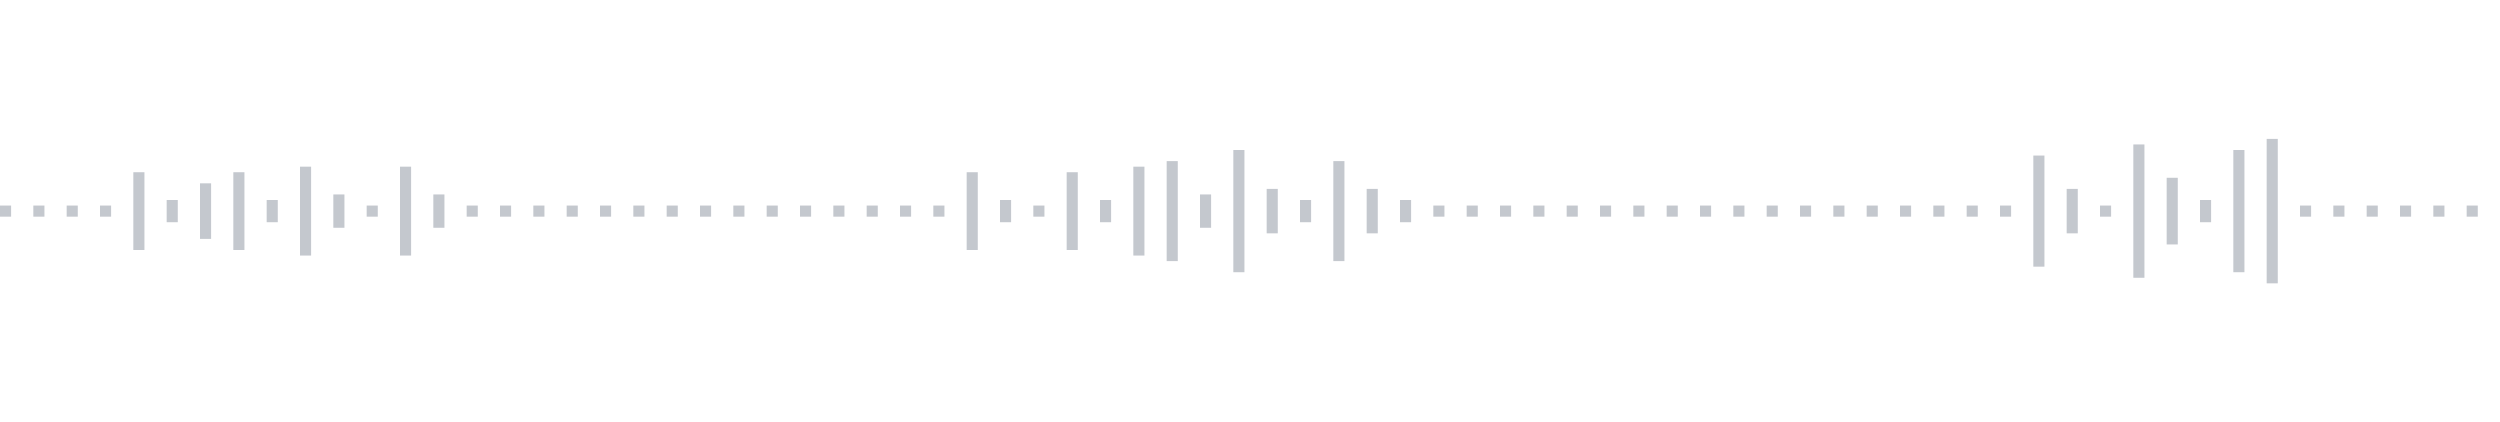<svg xmlns="http://www.w3.org/2000/svg" xmlns:xlink="http://www.w3/org/1999/xlink" viewBox="0 0 225 38" preserveAspectRatio="none" width="100%" height="100%" fill="#C4C8CE"><g id="waveform-b30e8cae-a65d-4e19-9890-82b8135b753b"><rect x="0" y="18.5" width="1" height="1"/><rect x="3" y="18.5" width="1" height="1"/><rect x="6" y="18.5" width="1" height="1"/><rect x="9" y="18.5" width="1" height="1"/><rect x="12" y="15.5" width="1" height="7"/><rect x="15" y="18.0" width="1" height="2"/><rect x="18" y="16.5" width="1" height="5"/><rect x="21" y="15.5" width="1" height="7"/><rect x="24" y="18.0" width="1" height="2"/><rect x="27" y="15.0" width="1" height="8"/><rect x="30" y="17.5" width="1" height="3"/><rect x="33" y="18.5" width="1" height="1"/><rect x="36" y="15.0" width="1" height="8"/><rect x="39" y="17.5" width="1" height="3"/><rect x="42" y="18.5" width="1" height="1"/><rect x="45" y="18.5" width="1" height="1"/><rect x="48" y="18.5" width="1" height="1"/><rect x="51" y="18.5" width="1" height="1"/><rect x="54" y="18.5" width="1" height="1"/><rect x="57" y="18.5" width="1" height="1"/><rect x="60" y="18.5" width="1" height="1"/><rect x="63" y="18.5" width="1" height="1"/><rect x="66" y="18.5" width="1" height="1"/><rect x="69" y="18.5" width="1" height="1"/><rect x="72" y="18.5" width="1" height="1"/><rect x="75" y="18.5" width="1" height="1"/><rect x="78" y="18.5" width="1" height="1"/><rect x="81" y="18.5" width="1" height="1"/><rect x="84" y="18.5" width="1" height="1"/><rect x="87" y="15.5" width="1" height="7"/><rect x="90" y="18.0" width="1" height="2"/><rect x="93" y="18.5" width="1" height="1"/><rect x="96" y="15.5" width="1" height="7"/><rect x="99" y="18.0" width="1" height="2"/><rect x="102" y="15.0" width="1" height="8"/><rect x="105" y="14.5" width="1" height="9"/><rect x="108" y="17.5" width="1" height="3"/><rect x="111" y="13.5" width="1" height="11"/><rect x="114" y="17.0" width="1" height="4"/><rect x="117" y="18.0" width="1" height="2"/><rect x="120" y="14.5" width="1" height="9"/><rect x="123" y="17.0" width="1" height="4"/><rect x="126" y="18.0" width="1" height="2"/><rect x="129" y="18.5" width="1" height="1"/><rect x="132" y="18.5" width="1" height="1"/><rect x="135" y="18.5" width="1" height="1"/><rect x="138" y="18.5" width="1" height="1"/><rect x="141" y="18.5" width="1" height="1"/><rect x="144" y="18.5" width="1" height="1"/><rect x="147" y="18.5" width="1" height="1"/><rect x="150" y="18.5" width="1" height="1"/><rect x="153" y="18.5" width="1" height="1"/><rect x="156" y="18.5" width="1" height="1"/><rect x="159" y="18.5" width="1" height="1"/><rect x="162" y="18.5" width="1" height="1"/><rect x="165" y="18.5" width="1" height="1"/><rect x="168" y="18.5" width="1" height="1"/><rect x="171" y="18.5" width="1" height="1"/><rect x="174" y="18.5" width="1" height="1"/><rect x="177" y="18.5" width="1" height="1"/><rect x="180" y="18.5" width="1" height="1"/><rect x="183" y="14.0" width="1" height="10"/><rect x="186" y="17.0" width="1" height="4"/><rect x="189" y="18.5" width="1" height="1"/><rect x="192" y="13.0" width="1" height="12"/><rect x="195" y="16.0" width="1" height="6"/><rect x="198" y="18.0" width="1" height="2"/><rect x="201" y="13.5" width="1" height="11"/><rect x="204" y="12.5" width="1" height="13"/><rect x="207" y="18.5" width="1" height="1"/><rect x="210" y="18.5" width="1" height="1"/><rect x="213" y="18.5" width="1" height="1"/><rect x="216" y="18.5" width="1" height="1"/><rect x="219" y="18.5" width="1" height="1"/><rect x="222" y="18.5" width="1" height="1"/></g></svg>
